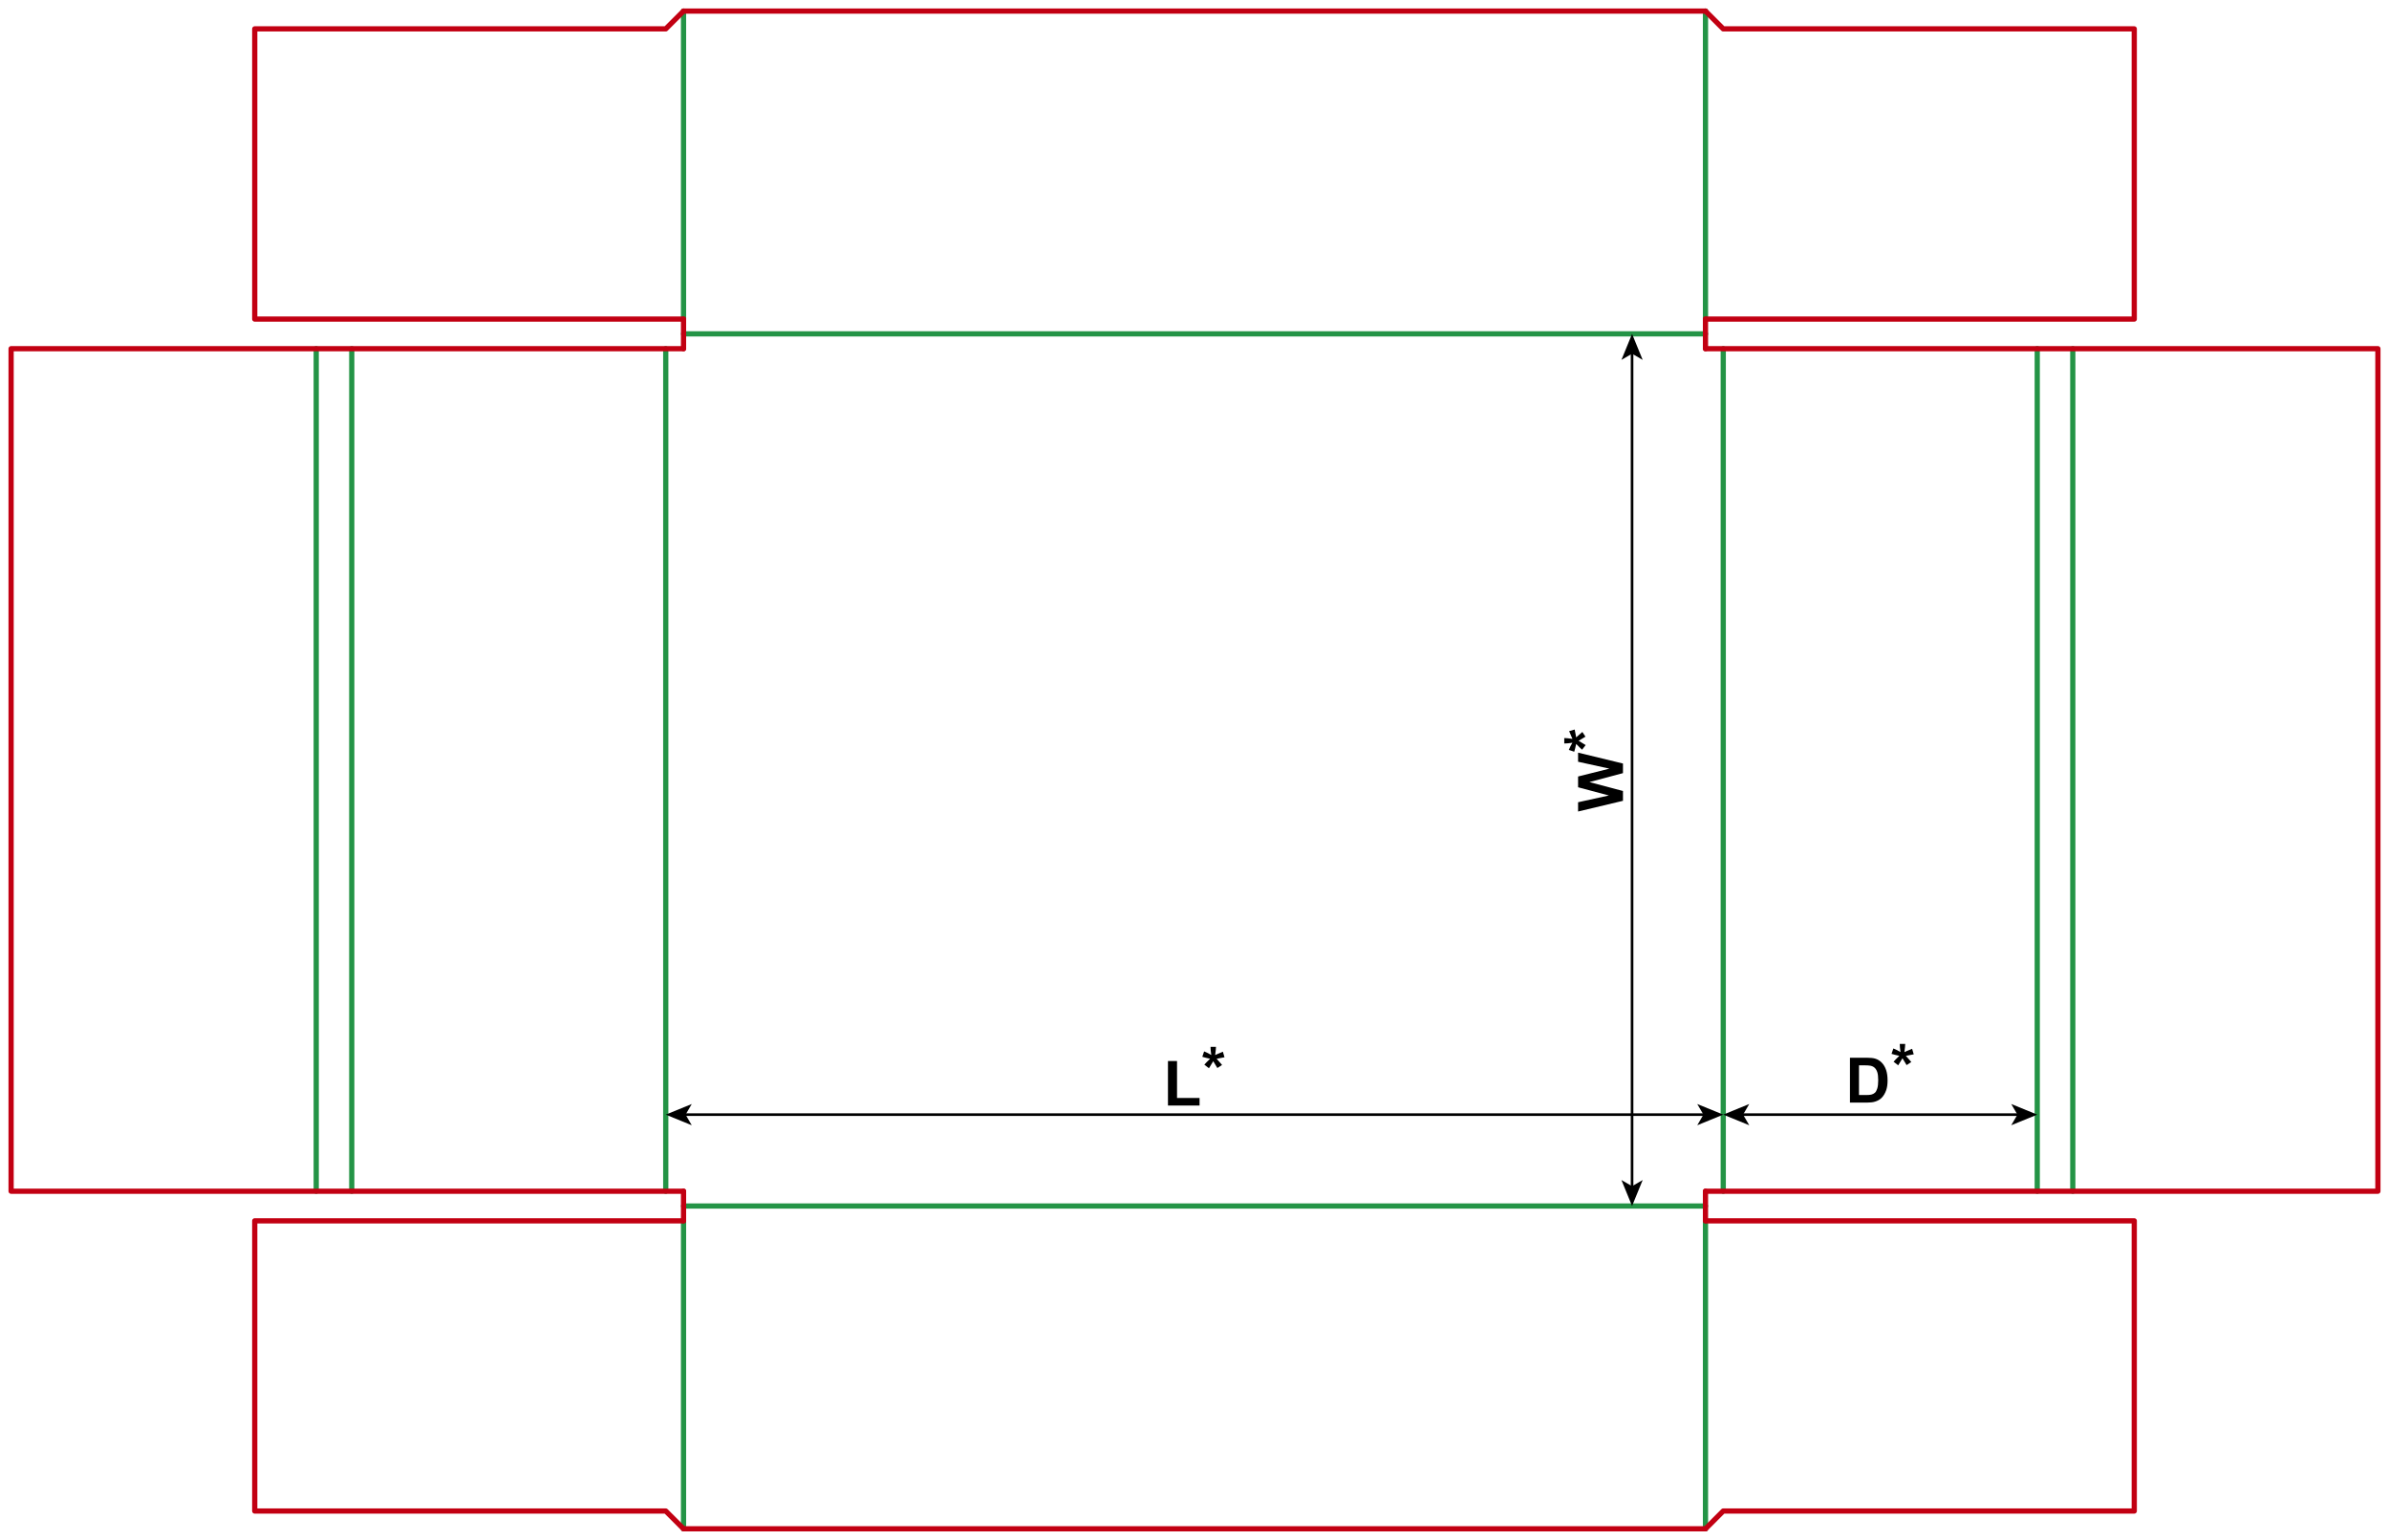 <?xml version="1.0" encoding="utf-8"?>
<!-- Generator: Adobe Illustrator 23.0.1, SVG Export Plug-In . SVG Version: 6.00 Build 0)  -->
<svg version="1.1" id="Layer_1" xmlns="http://www.w3.org/2000/svg" xmlns:xlink="http://www.w3.org/1999/xlink" x="0px" y="0px"
	 viewBox="0 0 1828.91 1179.21" style="enable-background:new 0 0 1828.91 1179.21;" xml:space="preserve">
<style type="text/css">
	.st0{fill:none;stroke:#249446;stroke-width:4;stroke-linecap:round;stroke-linejoin:round;stroke-miterlimit:10;}
	.st1{fill:none;stroke:#C20012;stroke-width:4;stroke-linecap:round;stroke-linejoin:round;stroke-miterlimit:10;}
	.st2{fill:none;stroke:#000000;stroke-width:2;stroke-miterlimit:10;}
</style>
<line class="st0" x1="509.67" y1="267.02" x2="509.67" y2="912.19"/>
<line class="st0" x1="269.29" y1="267.02" x2="269.29" y2="912.19"/>
<line class="st0" x1="242.08" y1="267.02" x2="242.08" y2="912.19"/>
<polyline class="st1" points="523.28,267.02 8.5,267.02 8.5,912.19 523.28,912.19 "/>
<line class="st0" x1="1319.24" y1="267.02" x2="1319.24" y2="912.19"/>
<line class="st0" x1="1559.62" y1="267.02" x2="1559.62" y2="912.19"/>
<line class="st0" x1="1586.83" y1="267.02" x2="1586.83" y2="912.19"/>
<polyline class="st1" points="1305.63,267.02 1820.41,267.02 1820.41,912.19 1305.63,912.19 "/>
<line class="st0" x1="523.28" y1="255.68" x2="1305.64" y2="255.68"/>
<line class="st0" x1="523.28" y1="244.34" x2="523.28" y2="8.5"/>
<line class="st0" x1="1305.64" y1="244.34" x2="1305.64" y2="8.5"/>
<line class="st1" x1="523.28" y1="8.5" x2="1305.64" y2="8.5"/>
<line class="st1" x1="523.28" y1="244.34" x2="523.28" y2="267.02"/>
<line class="st1" x1="1305.64" y1="244.34" x2="1305.64" y2="267.02"/>
<polyline class="st1" points="523.28,244.34 195.02,244.34 195.02,22.11 509.67,22.11 523.28,8.5 "/>
<polyline class="st1" points="1305.64,244.34 1633.89,244.34 1633.89,22.11 1319.24,22.11 1305.64,8.5 "/>
<line class="st0" x1="523.28" y1="923.53" x2="1305.64" y2="923.53"/>
<line class="st0" x1="523.28" y1="934.87" x2="523.28" y2="1170.71"/>
<line class="st0" x1="1305.64" y1="934.87" x2="1305.64" y2="1170.71"/>
<line class="st1" x1="523.28" y1="1170.71" x2="1305.64" y2="1170.71"/>
<line class="st1" x1="523.28" y1="934.87" x2="523.28" y2="912.19"/>
<line class="st1" x1="1305.64" y1="934.87" x2="1305.64" y2="912.19"/>
<polyline class="st1" points="523.28,934.87 195.02,934.87 195.02,1157.1 509.67,1157.1 523.28,1170.71 "/>
<polyline class="st1" points="1305.64,934.87 1633.89,934.87 1633.89,1157.1 1319.24,1157.1 1305.64,1170.71 "/>
<g>
	<g>
		<line class="st2" x1="523.79" y1="853.55" x2="1305.12" y2="853.55"/>
		<g>
			<polygon points="509.67,853.55 529.57,861.68 524.85,853.55 529.57,845.42 			"/>
		</g>
		<g>
			<polygon points="1319.24,853.55 1299.34,861.68 1304.07,853.55 1299.34,845.42 			"/>
		</g>
	</g>
</g>
<g>
	<g>
		<line class="st2" x1="1249.43" y1="909.41" x2="1249.43" y2="269.8"/>
		<g>
			<polygon points="1249.43,923.53 1257.56,903.63 1249.43,908.35 1241.3,903.63 			"/>
		</g>
		<g>
			<polygon points="1249.43,255.68 1257.56,275.58 1249.43,270.86 1241.3,275.58 			"/>
		</g>
	</g>
</g>
<g>
	<g>
		<line class="st2" x1="1545.5" y1="853.55" x2="1333.36" y2="853.55"/>
		<g>
			<polygon points="1559.62,853.55 1539.72,845.41 1544.45,853.55 1539.72,861.67 			"/>
		</g>
		<g>
			<polygon points="1319.24,853.55 1339.14,845.41 1334.42,853.55 1339.14,861.67 			"/>
		</g>
	</g>
</g>
<g>
	<path d="M894.14,846.58V812.5h6.94v28.29h17.25v5.79H894.14z"/>
	<path d="M925.52,818.02l-3.54-2.74c1.13-1.27,2.3-2.48,3.52-3.63c0.48-0.47,0.79-0.77,0.91-0.89c-0.39-0.06-1.51-0.32-3.35-0.77
		c-1.33-0.33-2.2-0.57-2.63-0.73l1.38-4.13c2.05,0.83,3.88,1.74,5.48,2.74c-0.38-2.55-0.56-4.63-0.56-6.23h4.17
		c0,1.14-0.21,3.23-0.63,6.28c0.31-0.13,0.98-0.43,2.02-0.91c1.41-0.64,2.7-1.19,3.89-1.64l1.24,4.24
		c-1.73,0.39-3.74,0.77-6.02,1.15l2.81,3.16c0.56,0.64,1.01,1.16,1.34,1.57l-3.59,2.37l-3.16-5.23
		C927.85,814.32,926.75,816.11,925.52,818.02z"/>
</g>
<g>
	<path d="M1242.47,613.23l-34.36,8.2v-7.1l23.6-5.18l-23.6-6.28v-8.25l24-6.02l-24-5.27v-6.98l34.36,8.34v7.36l-25.69,6.84
		l25.69,6.82V613.23z"/>
	<path d="M1213.91,570.55l-2.74,3.54c-1.27-1.13-2.48-2.3-3.63-3.52c-0.47-0.48-0.77-0.79-0.89-0.91c-0.06,0.39-0.32,1.51-0.77,3.35
		c-0.33,1.33-0.57,2.2-0.73,2.63l-4.13-1.38c0.83-2.05,1.74-3.88,2.74-5.48c-2.55,0.38-4.63,0.56-6.23,0.56v-4.17
		c1.14,0,3.23,0.21,6.28,0.63c-0.13-0.31-0.43-0.98-0.91-2.02c-0.64-1.41-1.19-2.7-1.64-3.89l4.24-1.24
		c0.39,1.73,0.77,3.74,1.15,6.02l3.16-2.81c0.64-0.56,1.16-1.01,1.57-1.34l2.37,3.59l-5.23,3.16
		C1210.2,568.22,1212,569.31,1213.91,570.55z"/>
</g>
<g>
	<path d="M1416.23,809.97h12.68c2.86,0,5.04,0.22,6.54,0.66c2.02,0.59,3.74,1.65,5.18,3.16s2.53,3.37,3.28,5.57s1.13,4.9,1.13,8.12
		c0,2.83-0.35,5.27-1.05,7.31c-0.86,2.5-2.09,4.52-3.68,6.07c-1.2,1.17-2.83,2.09-4.88,2.74c-1.53,0.48-3.58,0.73-6.14,0.73h-13.05
		V809.97z M1423.17,815.78v22.76h5.18c1.94,0,3.34-0.11,4.2-0.33c1.13-0.28,2.06-0.76,2.8-1.43s1.35-1.78,1.82-3.32
		s0.7-3.64,0.7-6.29s-0.23-4.7-0.7-6.12s-1.13-2.53-1.97-3.33s-1.91-1.34-3.21-1.62c-0.97-0.22-2.87-0.33-5.7-0.33H1423.17z"/>
	<path d="M1453.17,815.77l-3.54-2.74c1.13-1.27,2.3-2.48,3.52-3.63c0.48-0.47,0.79-0.77,0.91-0.89c-0.39-0.06-1.51-0.32-3.35-0.77
		c-1.33-0.33-2.2-0.57-2.63-0.73l1.38-4.13c2.05,0.83,3.88,1.74,5.48,2.74c-0.38-2.55-0.56-4.63-0.56-6.23h4.17
		c0,1.14-0.21,3.23-0.63,6.28c0.31-0.13,0.98-0.43,2.02-0.91c1.41-0.64,2.7-1.19,3.89-1.64l1.24,4.24
		c-1.73,0.39-3.74,0.77-6.02,1.15l2.81,3.16c0.56,0.64,1.01,1.16,1.34,1.57l-3.59,2.37l-3.16-5.23
		C1455.5,812.06,1454.4,813.86,1453.17,815.77z"/>
</g>
</svg>
